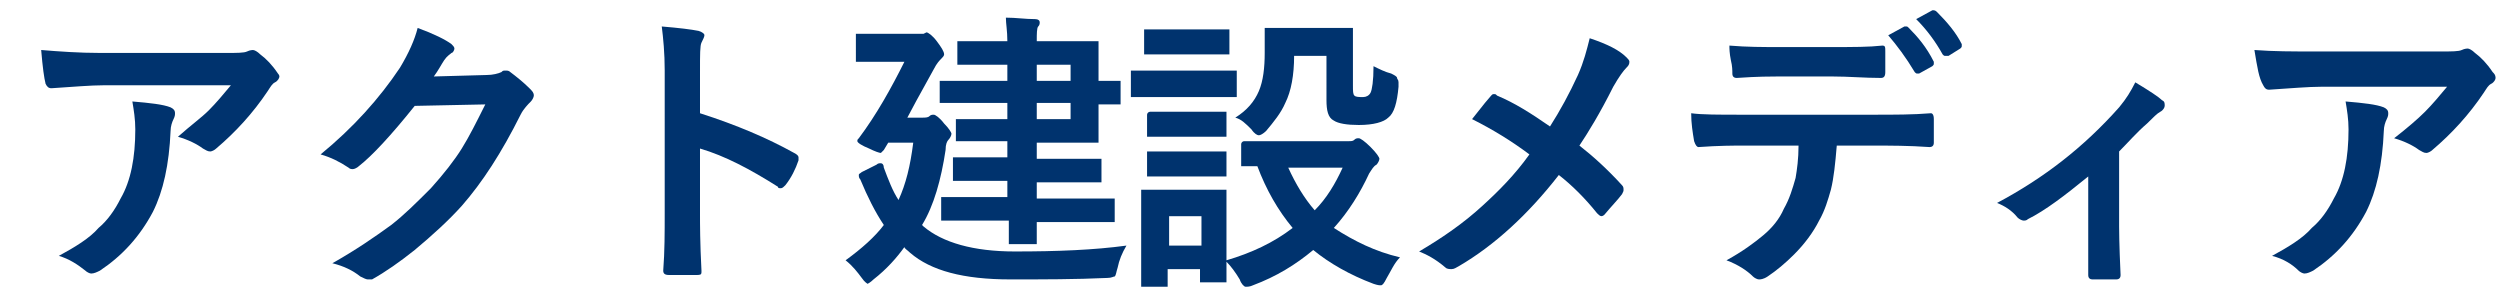 <?xml version="1.0" encoding="utf-8"?>
<!-- Generator: Adobe Illustrator 27.1.1, SVG Export Plug-In . SVG Version: 6.00 Build 0)  -->
<svg version="1.1" id="レイヤー_1" xmlns="http://www.w3.org/2000/svg" xmlns:xlink="http://www.w3.org/1999/xlink" x="0px"
	 y="0px" viewBox="0 0 170 20" style="enable-background:new 0 0 170 20;" xml:space="preserve">
<style type="text/css">
	.st0{enable-background:new    ;}
	.st1{fill:#00336E;}
</style>
<g>
	<g class="st0">
		<path class="st1" d="M2.8,3.4C4,3.5,5.4,3.6,6.8,3.6h8.6c0.7,0,1.2,0,1.4-0.1c0.2-0.1,0.4-0.1,0.4-0.1c0.1,0,0.3,0.1,0.5,0.3
			c0.4,0.3,0.8,0.7,1.2,1.3C18.9,5,19,5.1,19,5.2c0,0.1-0.1,0.3-0.3,0.4c-0.2,0.1-0.3,0.3-0.5,0.6c-1,1.5-2.2,2.8-3.5,3.9
			c-0.1,0.1-0.3,0.2-0.4,0.2c-0.2,0-0.3-0.1-0.5-0.2c-0.4-0.3-1-0.6-1.7-0.8C13,8.5,13.7,8,14.2,7.5c0.5-0.5,1-1.1,1.5-1.7H7
			c-0.8,0-2,0.1-3.5,0.2c-0.2,0-0.3-0.1-0.4-0.3C3,5.3,2.9,4.6,2.8,3.4z M4,17.4c1.1-0.6,2.1-1.2,2.7-1.9c0.6-0.5,1.1-1.2,1.5-2
			c0.7-1.2,1-2.8,1-4.7c0-0.7-0.1-1.3-0.2-1.9c1.2,0.1,2.1,0.2,2.6,0.4c0.2,0.1,0.3,0.2,0.3,0.4c0,0.1,0,0.2-0.1,0.4
			c-0.1,0.2-0.2,0.5-0.2,0.8c-0.1,2.3-0.5,4.1-1.2,5.5c-0.9,1.7-2.1,3-3.6,4c-0.2,0.1-0.4,0.2-0.6,0.2c-0.1,0-0.3-0.1-0.4-0.2
			C5.3,18,4.7,17.6,4,17.4z"/>
		<path class="st1" d="M29.5,5.2l3.6-0.1c0.4,0,0.8-0.1,1-0.2c0.1-0.1,0.1-0.1,0.3-0.1c0.1,0,0.2,0,0.3,0.1C35.1,5.2,35.6,5.6,36,6
			c0.2,0.2,0.3,0.3,0.3,0.5c0,0.1-0.1,0.3-0.2,0.4c-0.2,0.2-0.5,0.5-0.7,0.9c-1.3,2.6-2.6,4.6-4,6.2c-0.9,1-2,2-3.2,3
			c-1,0.8-2,1.5-2.9,2C25.2,19,25.1,19,25,19c-0.1,0-0.3-0.1-0.5-0.2c-0.5-0.4-1.1-0.7-1.9-0.9c1.6-0.9,2.9-1.8,4-2.6
			c0.9-0.7,1.7-1.5,2.7-2.5c0.9-1,1.6-1.9,2.1-2.7c0.5-0.8,1-1.8,1.6-3l-4.8,0.1c-1.6,2-2.9,3.4-3.8,4.1c-0.1,0.1-0.3,0.2-0.4,0.2
			c-0.1,0-0.2,0-0.3-0.1c-0.6-0.4-1.2-0.7-1.9-0.9c2.2-1.8,4-3.8,5.4-5.9c0.6-1,1-1.9,1.2-2.7c1.1,0.4,1.9,0.8,2.3,1.1
			c0.1,0.1,0.2,0.2,0.2,0.3c0,0.1-0.1,0.3-0.2,0.3c-0.1,0.1-0.3,0.2-0.5,0.5C30,4.4,29.8,4.8,29.5,5.2z"/>
		<path class="st1" d="M47.6,7.7c2.5,0.8,4.6,1.7,6.4,2.7c0.2,0.1,0.3,0.2,0.3,0.3c0,0.1,0,0.1,0,0.2c-0.2,0.6-0.5,1.2-0.9,1.7
			c-0.1,0.1-0.2,0.2-0.3,0.2c-0.1,0-0.2,0-0.2-0.1c-1.9-1.2-3.6-2.1-5.3-2.6v4.4c0,0.7,0,2,0.1,3.9c0,0,0,0,0,0.1
			c0,0.2-0.1,0.2-0.4,0.2c-0.3,0-0.6,0-0.9,0c-0.3,0-0.6,0-0.9,0c-0.3,0-0.4-0.1-0.4-0.3c0.1-1.3,0.1-2.6,0.1-3.9V4.8
			c0-1.2-0.1-2.2-0.2-3c1.2,0.1,2,0.2,2.5,0.3c0.3,0.1,0.4,0.2,0.4,0.3c0,0.1-0.1,0.3-0.2,0.5c-0.1,0.2-0.1,0.8-0.1,1.9V7.7z"/>
		<path class="st1" d="M57.5,17.7c1.1-0.8,2-1.6,2.6-2.4c-0.6-0.9-1.1-1.9-1.6-3.1c-0.1-0.1-0.1-0.2-0.1-0.3c0-0.1,0.1-0.1,0.2-0.2
			l1-0.5c0.1-0.1,0.2-0.1,0.3-0.1c0.1,0,0.2,0.1,0.2,0.3c0.3,0.8,0.6,1.6,1,2.2c0.5-1.1,0.8-2.3,1-3.9h-1.7l-0.3,0.5
			c-0.1,0.1-0.2,0.2-0.2,0.2c-0.1,0-0.4-0.1-0.8-0.3c-0.5-0.2-0.8-0.4-0.8-0.5c0-0.1,0-0.1,0.1-0.2c1.2-1.6,2.2-3.4,3.1-5.2h-1.3
			l-1.8,0c-0.1,0-0.2,0-0.2,0c0,0,0-0.1,0-0.2V2.5c0-0.1,0-0.2,0-0.2c0,0,0.1,0,0.2,0l1.8,0h2.2c0.2,0,0.3,0,0.4,0L63,2.2
			c0.1,0,0.4,0.2,0.7,0.6c0.3,0.4,0.5,0.7,0.5,0.9c0,0.1-0.1,0.2-0.2,0.3c-0.1,0.1-0.3,0.3-0.5,0.7c-1,1.8-1.6,2.9-1.8,3.3h1
			c0.2,0,0.4,0,0.5-0.1c0.1-0.1,0.2-0.1,0.3-0.1c0.1,0,0.4,0.2,0.7,0.6c0.3,0.3,0.5,0.6,0.5,0.7c0,0.1-0.1,0.3-0.2,0.4
			c-0.1,0.1-0.2,0.3-0.2,0.7c-0.3,2-0.8,3.8-1.6,5.1l0.1,0.1c1.3,1.1,3.4,1.7,6.2,1.7c2.9,0,5.4-0.1,7.6-0.4c-0.3,0.5-0.5,1-0.6,1.5
			c-0.1,0.3-0.1,0.5-0.2,0.6c-0.1,0-0.2,0.1-0.5,0.1C73.1,19,71,19,68.7,19c-3.2,0-5.4-0.6-6.8-1.8c-0.2-0.2-0.4-0.3-0.4-0.4
			c-0.5,0.7-1.2,1.5-2.1,2.2c-0.2,0.2-0.4,0.3-0.4,0.3s-0.2-0.1-0.4-0.4C58.3,18.5,58,18.1,57.5,17.7z M66.9,15l-2.7,0
			c-0.1,0-0.2,0-0.2,0c0,0,0-0.1,0-0.2v-1.2c0-0.1,0-0.2,0-0.2c0,0,0.1,0,0.2,0l2.7,0h1.6v-1.1h-0.9l-2.6,0c-0.1,0-0.2,0-0.2,0
			s0-0.1,0-0.2v-1.2c0-0.1,0-0.2,0-0.2s0.1,0,0.2,0l2.6,0h0.9V9.6h-1.1l-2.2,0c-0.1,0-0.2,0-0.2,0s0-0.1,0-0.2V8.3
			c0-0.1,0-0.2,0-0.2s0.1,0,0.2,0l2.2,0h1.1V7h-1.8l-2.6,0c-0.1,0-0.2,0-0.2,0c0,0,0-0.1,0-0.2V5.7c0-0.1,0-0.2,0-0.2
			c0,0,0.1,0,0.2,0l2.6,0h1.8V4.4h-0.7l-2.5,0c-0.1,0-0.2,0-0.2,0s0-0.1,0-0.2V3c0-0.1,0-0.2,0-0.2s0.1,0,0.2,0l2.5,0h0.7
			c0-0.7-0.1-1.2-0.1-1.6c0.7,0,1.3,0.1,2,0.1c0.2,0,0.3,0.1,0.3,0.2c0,0.1,0,0.2-0.1,0.3c-0.1,0.1-0.1,0.5-0.1,1h1.2l2.8,0
			c0.1,0,0.2,0,0.2,0c0,0,0,0.1,0,0.2l0,2v0.5l1.3,0c0.1,0,0.2,0,0.2,0c0,0,0,0.1,0,0.2v1.2c0,0.1,0,0.2,0,0.2s-0.1,0-0.2,0
			c-0.1,0-0.5,0-1.3,0v0.5l0,1.9c0,0.1,0,0.2,0,0.2c0,0-0.1,0-0.2,0l-2.8,0h-1.2v1.1h1.7l2.5,0c0.1,0,0.2,0,0.2,0c0,0,0,0.1,0,0.2
			v1.2c0,0.1,0,0.2,0,0.2s-0.1,0-0.2,0l-2.5,0h-1.7v1.1h2.4l2.7,0c0.1,0,0.2,0,0.2,0c0,0,0,0.1,0,0.2v1.2c0,0.1,0,0.2,0,0.2
			s-0.1,0-0.2,0l-2.7,0h-2.4c0,0.4,0,0.7,0,1c0,0.2,0,0.3,0,0.3c0,0.1,0,0.2,0,0.2s-0.1,0-0.2,0h-1.5c-0.1,0-0.2,0-0.2,0
			c0,0,0-0.1,0-0.2l0-1.4H66.9z M72.8,4.4h-2.3v1.1h2.3V4.4z M72.8,8.2V7h-2.3v1.1H72.8z"/>
		<path class="st1" d="M79.2,4.8h2.6l2.1,0c0.1,0,0.2,0,0.2,0c0,0,0,0.1,0,0.2v1.4c0,0.1,0,0.2,0,0.2c0,0-0.1,0-0.2,0l-2.1,0h-2.6
			l-2.1,0c-0.1,0-0.2,0-0.2,0c0,0,0-0.1,0-0.2V5c0-0.1,0-0.2,0-0.2s0.1,0,0.2,0L79.2,4.8z M95.2,17.5c-0.4,0.4-0.6,0.9-0.9,1.4
			c-0.2,0.4-0.3,0.5-0.4,0.5c-0.1,0-0.2,0-0.5-0.1c-1.6-0.6-3-1.4-4.1-2.3c-1.2,1-2.5,1.8-4.1,2.4c-0.2,0.1-0.4,0.1-0.5,0.1
			c-0.1,0-0.3-0.2-0.4-0.5c-0.3-0.5-0.6-0.9-0.9-1.2c0,0.3,0,0.6,0,0.9c0,0.2,0,0.3,0,0.3c0,0.1,0,0.2,0,0.2s-0.1,0-0.2,0h-1.4
			c-0.1,0-0.2,0-0.2,0s0-0.1,0-0.2v-0.7h-2.2v1c0,0.1,0,0.2,0,0.2s-0.1,0-0.2,0h-1.4c-0.1,0-0.2,0-0.2,0c0,0,0-0.1,0-0.2l0-3v-1.3
			l0-1.9c0-0.1,0-0.2,0-0.2c0,0,0.1,0,0.2,0l1.8,0h1.8l1.8,0c0.1,0,0.2,0,0.2,0s0,0.1,0,0.2l0,1.5v3.1c1.7-0.5,3.2-1.2,4.5-2.2
			c-1-1.2-1.8-2.6-2.4-4.2l-0.9,0c-0.1,0-0.2,0-0.2,0c0,0,0-0.1,0-0.2V9.8c0-0.1,0.1-0.2,0.2-0.2l2.4,0h4.7c0.2,0,0.3,0,0.4-0.1
			c0.1-0.1,0.2-0.1,0.3-0.1c0.1,0,0.4,0.2,0.8,0.6c0.4,0.4,0.6,0.7,0.6,0.8c0,0.1-0.1,0.3-0.2,0.4c-0.2,0.1-0.3,0.3-0.5,0.6
			c-0.6,1.3-1.4,2.6-2.4,3.7C92.1,16.4,93.5,17.1,95.2,17.5z M79.8,2h1.8l1.8,0c0.1,0,0.2,0,0.2,0c0,0,0,0.1,0,0.2v1.3
			c0,0.1,0,0.2,0,0.2s-0.1,0-0.2,0l-1.8,0h-1.8l-1.8,0c-0.1,0-0.2,0-0.2,0s0-0.1,0-0.2V2.2c0-0.1,0-0.2,0-0.2s0.1,0,0.2,0L79.8,2z
			 M79.9,7.6h1.6l1.7,0c0.1,0,0.2,0,0.2,0c0,0,0,0.1,0,0.2v1.3c0,0.1,0,0.2,0,0.2c0,0-0.1,0-0.2,0l-1.7,0h-1.6l-1.7,0
			c-0.1,0-0.2,0-0.2,0c0,0,0-0.1,0-0.2V7.8c0-0.1,0.1-0.2,0.2-0.2L79.9,7.6z M79.9,10.3h1.6l1.7,0c0.1,0,0.2,0,0.2,0
			c0,0,0,0.1,0,0.2v1.3c0,0.1,0,0.2,0,0.2c0,0-0.1,0-0.2,0l-1.7,0h-1.6l-1.7,0c-0.1,0-0.2,0-0.2,0c0,0,0-0.1,0-0.2v-1.3
			c0-0.1,0-0.2,0-0.2c0,0,0.1,0,0.2,0L79.9,10.3z M81.7,14.7h-2.2v2h2.2V14.7z M84,8c0.8-0.5,1.3-1.1,1.6-1.8
			C85.9,5.5,86,4.6,86,3.6l0-1.5c0-0.1,0-0.2,0-0.2c0,0,0.1,0,0.2,0l1.8,0h2l1.8,0c0.1,0,0.2,0,0.2,0s0,0.1,0,0.2l0,1.6v2.1
			c0,0.4,0,0.6,0.1,0.7c0.1,0.1,0.3,0.1,0.6,0.1c0.2,0,0.4-0.1,0.5-0.3c0.1-0.2,0.2-0.8,0.2-1.8c0.4,0.2,0.8,0.4,1.2,0.5
			C94.8,5.1,95,5.2,95,5.3c0,0.1,0.1,0.1,0.1,0.3c0,0,0,0.1,0,0.3c-0.1,1.1-0.3,1.8-0.7,2.1c-0.3,0.3-1,0.5-2,0.5
			c-0.8,0-1.4-0.1-1.7-0.3c-0.4-0.2-0.5-0.7-0.5-1.4V3.8H88c0,1.3-0.2,2.4-0.6,3.2c-0.3,0.7-0.8,1.3-1.3,1.9
			c-0.2,0.2-0.4,0.3-0.5,0.3s-0.3-0.1-0.5-0.4C84.7,8.4,84.4,8.1,84,8z M91.3,11.4h-3.7c0.5,1.1,1.1,2.1,1.8,2.9
			C90.2,13.5,90.8,12.5,91.3,11.4z"/>
		<path class="st1" d="M105.4,8.6c0.7-1.1,1.3-2.2,1.9-3.5c0.4-0.9,0.6-1.7,0.8-2.5c1.2,0.4,2,0.8,2.5,1.3c0.1,0.1,0.2,0.2,0.2,0.3
			c0,0.2-0.1,0.3-0.2,0.4c-0.2,0.2-0.5,0.6-0.9,1.3c-0.9,1.8-1.7,3.1-2.3,4c0.9,0.7,1.9,1.6,2.9,2.7c0.1,0.1,0.1,0.2,0.1,0.3
			c0,0.1,0,0.1-0.1,0.3c-0.3,0.4-0.7,0.8-1.2,1.4c-0.1,0.1-0.2,0.1-0.2,0.1c-0.1,0-0.2-0.1-0.3-0.2c-0.8-1-1.7-1.9-2.6-2.6
			c-2.1,2.7-4.4,4.8-6.8,6.2c-0.2,0.1-0.3,0.2-0.5,0.2c-0.1,0-0.3,0-0.4-0.1c-0.7-0.6-1.3-0.9-1.8-1.1c1.7-1,3.1-2,4.3-3.1
			c1.1-1,2.2-2.1,3.2-3.5c-1.2-0.9-2.5-1.7-3.9-2.4c0.7-0.9,1.2-1.5,1.3-1.6c0.1-0.1,0.1-0.1,0.2-0.1c0.1,0,0.1,0,0.2,0.1
			C103,7,104.1,7.7,105.4,8.6z"/>
		<path class="st1" d="M124.9,9.9c-0.1,1.2-0.2,2.2-0.4,3c-0.2,0.7-0.4,1.4-0.8,2.1c-0.4,0.8-1,1.6-1.7,2.3
			c-0.6,0.6-1.2,1.1-1.8,1.5c-0.3,0.2-0.5,0.2-0.6,0.2c-0.1,0-0.3-0.1-0.4-0.2c-0.4-0.4-1-0.8-1.8-1.1c1.1-0.6,1.9-1.2,2.5-1.7
			c0.6-0.5,1.1-1.1,1.4-1.8c0.4-0.7,0.6-1.4,0.8-2.1c0.1-0.6,0.2-1.3,0.2-2.2h-3.8c-0.6,0-1.6,0-3,0.1c-0.1,0-0.2-0.1-0.3-0.4
			c-0.1-0.6-0.2-1.2-0.2-1.9c0.7,0.1,1.9,0.1,3.4,0.1h9c1.4,0,2.7,0,3.9-0.1c0.1,0,0.2,0.1,0.2,0.4c0,0.1,0,0.4,0,0.8
			c0,0.4,0,0.6,0,0.8c0,0.2-0.1,0.3-0.3,0.3c-1.4-0.1-2.7-0.1-3.8-0.1H124.9z M117.6,3.1c1.2,0.1,2.3,0.1,3.3,0.1h3.7
			c1.4,0,2.5,0,3.4-0.1c0.2,0,0.2,0.1,0.2,0.4c0,0.2,0,0.5,0,0.7s0,0.5,0,0.7c0,0.3-0.1,0.4-0.3,0.4c-1.1,0-2.2-0.1-3.3-0.1h-3.7
			c-0.4,0-1.4,0-2.8,0.1c-0.2,0-0.3-0.1-0.3-0.3c0-0.2,0-0.5-0.1-0.9C117.6,3.6,117.6,3.3,117.6,3.1z M128.4,2.4l1.1-0.6
			c0,0,0.1,0,0.1,0c0.1,0,0.1,0,0.2,0.1c0.6,0.6,1.2,1.3,1.7,2.3c0,0,0,0.1,0,0.1c0,0.1,0,0.1-0.1,0.2L130.5,5c-0.1,0-0.1,0-0.1,0
			c-0.1,0-0.1,0-0.2-0.1C129.6,3.9,129,3.1,128.4,2.4z M130.3,1.3l1.1-0.6c0,0,0.1,0,0.1,0c0,0,0.1,0,0.2,0.1
			c0.7,0.7,1.3,1.4,1.7,2.2c0,0.1,0,0.1,0,0.1c0,0.1,0,0.1-0.1,0.2l-0.8,0.5c-0.1,0-0.1,0-0.2,0c-0.1,0-0.1,0-0.2-0.1
			C131.6,2.8,131,2,130.3,1.3z"/>
		<path class="st1" d="M144.1,10.3v5.1c0,0.1,0,1.2,0.1,3.3c0,0,0,0,0,0c0,0.2-0.1,0.3-0.3,0.3c-0.3,0-0.5,0-0.8,0s-0.5,0-0.8,0
			c-0.2,0-0.3-0.1-0.3-0.3c0,0,0,0,0,0c0,0,0-0.6,0-1.7c0-0.6,0-1.1,0-1.5V12c-1.6,1.3-2.9,2.3-4.1,2.9c-0.1,0.1-0.2,0.1-0.3,0.1
			c-0.1,0-0.3-0.1-0.4-0.2c-0.4-0.5-0.9-0.8-1.4-1c3.2-1.7,5.9-3.8,8.3-6.5c0.5-0.6,0.8-1.1,1.1-1.7c1,0.6,1.6,1,1.8,1.2
			c0.2,0.1,0.2,0.2,0.2,0.4c0,0.1-0.1,0.3-0.3,0.4c-0.2,0.1-0.5,0.4-0.9,0.8C145.3,9,144.7,9.7,144.1,10.3z"/>
		<path class="st1" d="M153.3,3.4c1.3,0.1,2.6,0.1,4.1,0.1h8.6c0.7,0,1.2,0,1.4-0.1c0.2-0.1,0.4-0.1,0.4-0.1c0.1,0,0.3,0.1,0.5,0.3
			c0.4,0.3,0.8,0.7,1.2,1.3c0.1,0.1,0.2,0.2,0.2,0.4c0,0.1-0.1,0.3-0.3,0.4c-0.2,0.1-0.3,0.3-0.5,0.6c-1,1.5-2.2,2.8-3.5,3.9
			c-0.1,0.1-0.3,0.2-0.4,0.2c-0.2,0-0.3-0.1-0.5-0.2c-0.4-0.3-1-0.6-1.7-0.8c0.9-0.7,1.6-1.3,2.1-1.8c0.5-0.5,1-1.1,1.5-1.7h-8.6
			c-0.8,0-2,0.1-3.5,0.2c-0.2,0-0.3-0.1-0.4-0.3C153.6,5.3,153.5,4.6,153.3,3.4z M154.5,17.4c1.1-0.6,2.1-1.2,2.7-1.9
			c0.6-0.5,1.1-1.2,1.5-2c0.7-1.2,1-2.8,1-4.7c0-0.7-0.1-1.3-0.2-1.9c1.2,0.1,2.1,0.2,2.6,0.4c0.2,0.1,0.3,0.2,0.3,0.4
			c0,0.1,0,0.2-0.1,0.4c-0.1,0.2-0.2,0.5-0.2,0.8c-0.1,2.3-0.5,4.1-1.2,5.5c-0.9,1.7-2.1,3-3.6,4c-0.2,0.1-0.4,0.2-0.6,0.2
			c-0.1,0-0.3-0.1-0.4-0.2C155.9,18,155.3,17.6,154.5,17.4z"/>
	</g>
</g>
</svg>
